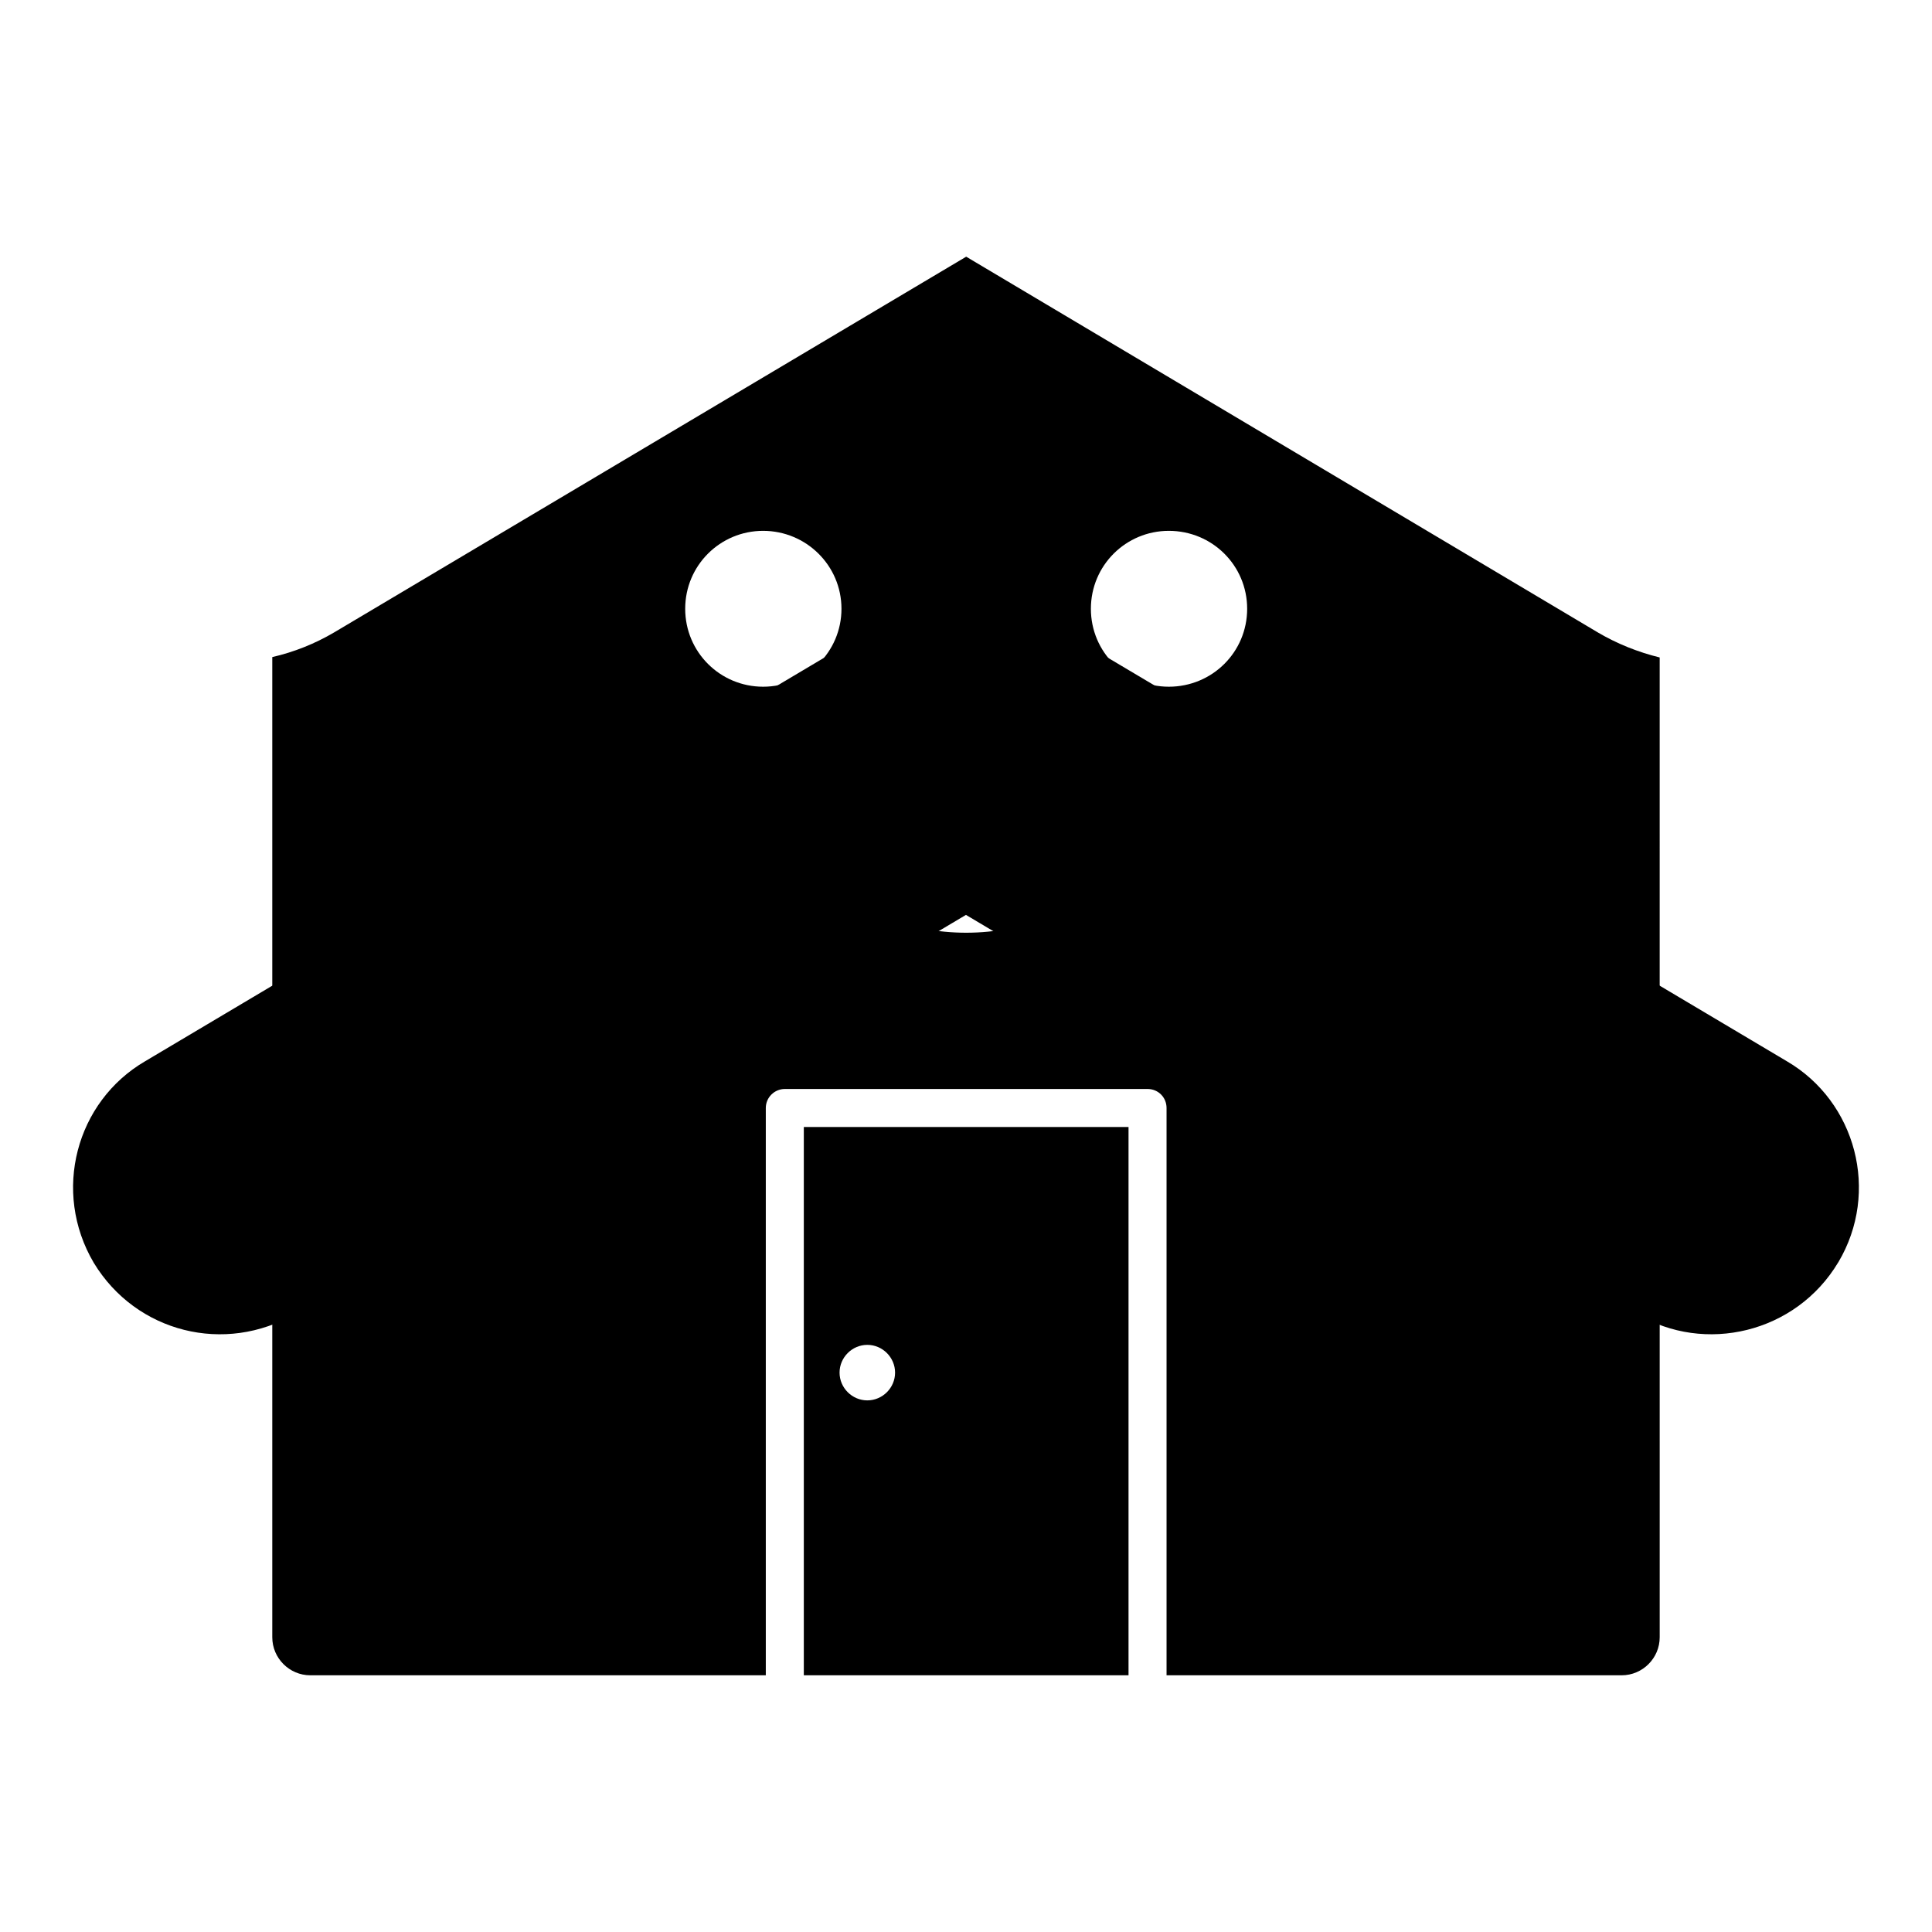 <?xml version="1.0" encoding="UTF-8"?>
<!-- Uploaded to: ICON Repo, www.svgrepo.com, Generator: ICON Repo Mixer Tools -->
<svg fill="#000000" width="800px" height="800px" version="1.1" viewBox="144 144 512 512" xmlns="http://www.w3.org/2000/svg">
 <g>
  <path d="m631.14 478.55c-11.203 18.73-35.383 24.414-53.402 13.605l-177.75-105.7-177.74 105.7c-18.59 10.848-42.152 5.043-53.402-13.504-11.113-18.867-4.707-42.707 13.602-53.402l197.7-117.49c11.992-7.152 27.711-7.152 39.699 0l197.7 117.49c18.277 10.68 24.734 34.609 13.602 53.305z"/>
  <path d="m567.41 311.58-167.36-99.555-167.47 99.555c-5.137 3.023-10.68 5.238-16.422 6.551v259.76c0 5.543 4.535 10.078 10.078 10.078h120.71v-150.34c0-2.82 2.316-5.039 5.039-5.039h96.125c2.82 0 5.039 2.215 5.039 5.039v150.34h120.61c5.543 0 10.078-4.535 10.078-10.078l-0.004-259.66c-5.746-1.41-11.285-3.625-16.426-6.648zm-221.17 14.406c-11.387 0-20.656-9.168-20.656-20.652 0-11.488 9.27-20.656 20.656-20.656 11.387 0 20.758 9.168 20.758 20.656 0 11.484-9.371 20.652-20.758 20.652zm96.125 47.66c-11.688 11.691-27.004 17.535-42.32 17.535s-30.73-5.844-42.32-17.535c-2.016-1.914-2.016-5.137 0-7.051 1.914-2.016 5.141-2.016 7.055 0 19.445 19.348 51.086 19.348 70.535 0 1.914-2.016 5.141-2.016 7.055 0 2.012 1.914 2.012 5.137-0.004 7.051zm11.387-47.66c-11.387 0-20.656-9.168-20.656-20.652 0-11.488 9.27-20.656 20.656-20.656 11.488 0 20.758 9.168 20.758 20.656 0 11.484-9.27 20.652-20.758 20.652z"/>
  <path d="m357.02 442.67v145.3h86.051v-145.3zm16.828 72.445c-4.031 0-7.356-3.324-7.356-7.356s3.324-7.356 7.356-7.356 7.356 3.324 7.356 7.356-3.324 7.356-7.356 7.356z"/>
 </g>
</svg>